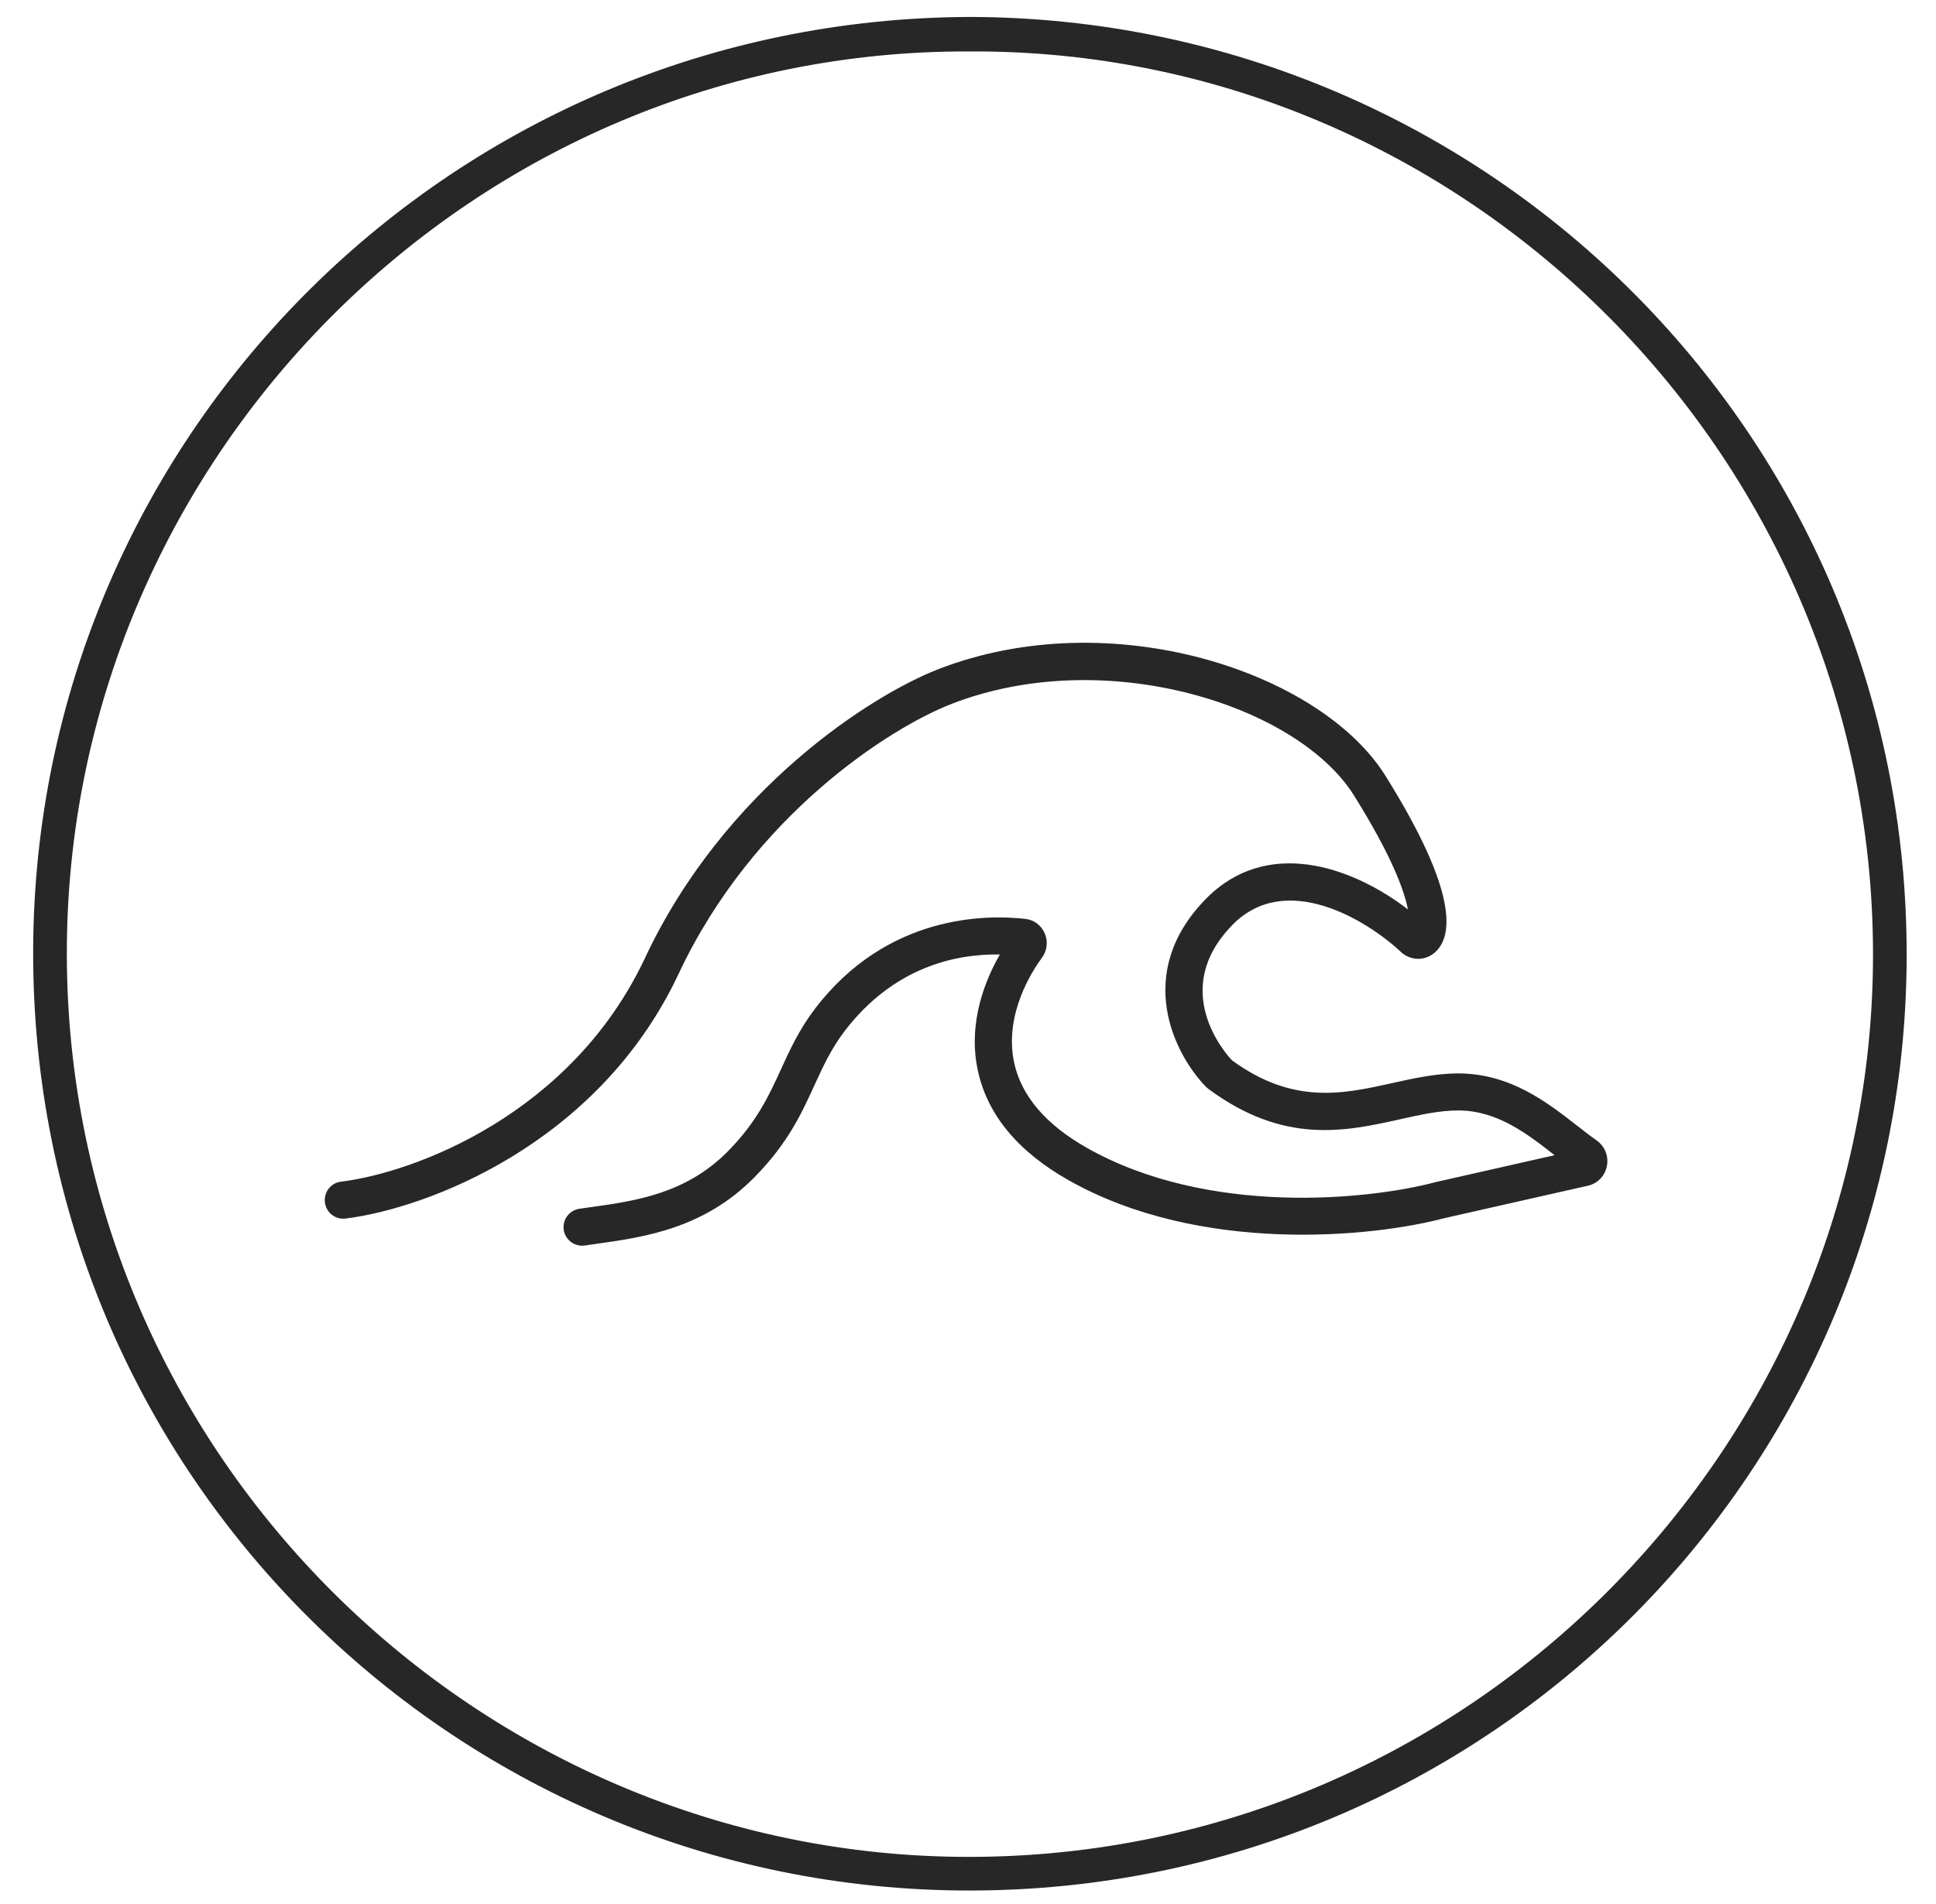 <svg width="61" height="60" viewBox="0 0 61 60" fill="none" xmlns="http://www.w3.org/2000/svg">
<g clip-path="url(#clip0_2024_2409)">
<path d="M30.569 0.534C46.941 0.574 60.358 13.931 60.071 30.601C59.796 46.534 46.82 59.562 30.566 59.575C14.19 59.588 0.77 46.201 1.049 29.533C1.316 13.583 14.311 0.586 30.569 0.534ZM30.559 1.621C14.976 1.558 2.296 14.29 2.108 29.686C1.915 45.565 14.787 58.337 30.201 58.513C46.074 58.694 58.857 45.815 59.014 30.374C59.175 14.497 46.206 1.54 30.558 1.621H30.559Z" fill="#272727"></path>
<path d="M50.308 35.938C50.111 35.8 49.906 35.641 49.69 35.472C48.751 34.739 47.582 33.826 45.946 33.826C45.234 33.826 44.533 33.982 43.855 34.133C42.326 34.473 40.744 34.824 38.816 33.412C38.607 33.19 36.832 31.183 38.836 29.142C40.503 27.442 43.043 28.966 44.157 30.013L44.197 30.047C44.511 30.286 44.933 30.268 45.223 30.003C45.776 29.5 45.952 28.126 43.653 24.447C41.601 21.162 34.996 18.979 29.564 21.088C27.463 21.904 22.829 24.853 20.324 30.186C18.007 35.119 13.046 36.956 10.746 37.237C10.591 37.255 10.451 37.334 10.356 37.458C10.261 37.581 10.217 37.734 10.237 37.889C10.274 38.208 10.563 38.441 10.888 38.399C13.409 38.09 18.848 36.082 21.383 30.685C23.731 25.686 28.037 22.936 29.987 22.18C34.833 20.299 40.885 22.224 42.662 25.067C43.856 26.978 44.248 28.069 44.361 28.657C42.536 27.261 39.887 26.401 38.001 28.321C35.708 30.655 36.99 33.212 37.997 34.247L38.083 34.321C40.466 36.08 42.401 35.652 44.108 35.272C44.753 35.128 45.362 34.993 45.945 34.993C47.177 34.993 48.128 35.736 48.968 36.392L48.982 36.403L45.236 37.251C43.097 37.82 38.048 38.325 34.243 36.17C32.946 35.435 32.176 34.53 31.952 33.477C31.63 31.949 32.542 30.57 32.828 30.184C32.993 29.961 33.029 29.664 32.917 29.41C32.808 29.155 32.577 28.986 32.304 28.956C31.068 28.817 27.952 28.813 25.683 31.782C25.181 32.441 24.889 33.079 24.607 33.697C24.236 34.508 23.852 35.347 22.943 36.272C21.619 37.619 20.021 37.844 18.611 38.041L18.257 38.091C17.938 38.139 17.716 38.435 17.761 38.754C17.803 39.038 18.052 39.255 18.34 39.255C18.368 39.255 18.396 39.253 18.424 39.249L18.772 39.199C20.288 38.986 22.175 38.724 23.777 37.092C24.83 36.022 25.255 35.088 25.669 34.183C25.938 33.598 26.191 33.046 26.612 32.493C28.139 30.495 30.079 30.051 31.504 30.079C31.052 30.863 30.488 32.217 30.807 33.721C31.102 35.116 32.065 36.285 33.667 37.19C37.802 39.53 43.229 38.995 45.515 38.386L50.039 37.363C50.339 37.295 50.57 37.053 50.63 36.746C50.692 36.433 50.564 36.115 50.305 35.938H50.308Z" fill="#272727"></path>
</g>
<defs>
<clipPath id="clip0_2024_2409">
<rect width="60" height="60" fill="white" transform="translate(0.5)"></rect>
</clipPath>
</defs>
</svg>
